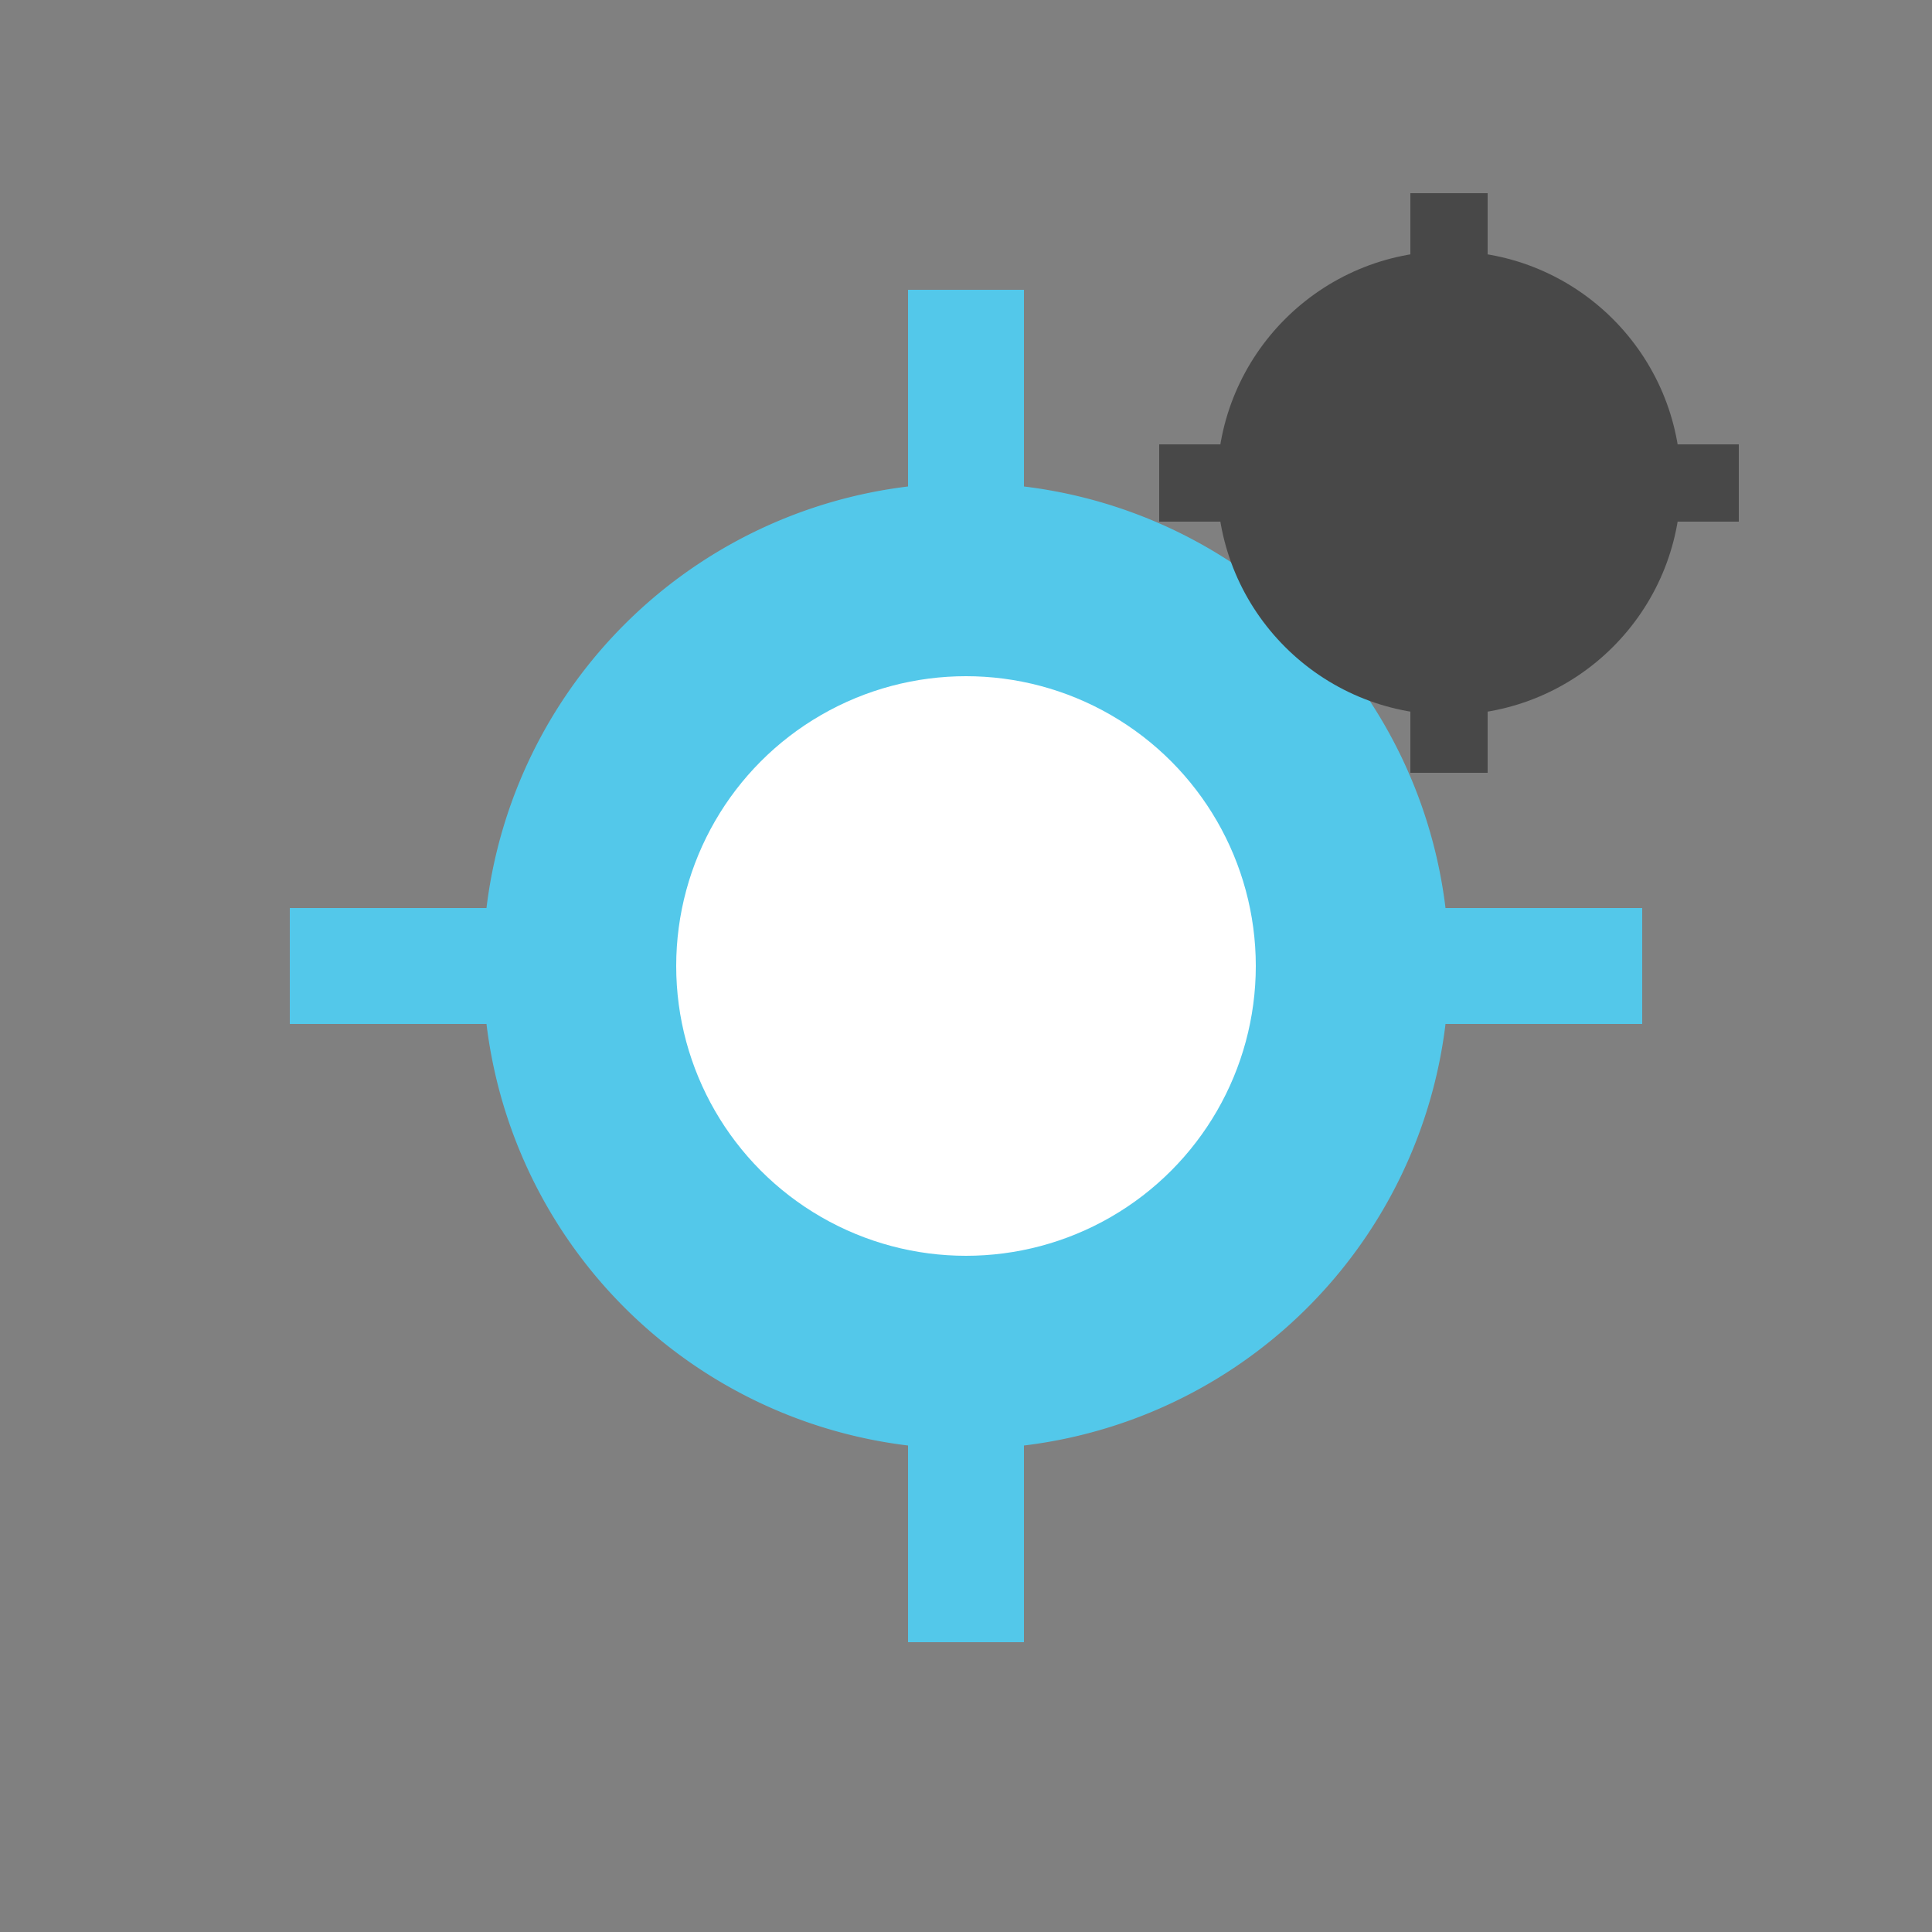 <svg xmlns="http://www.w3.org/2000/svg" viewBox="0 0 100 100">
  <rect x="0" y="0" width="100" height="100" fill="#808080" stroke="none"/>
  <!-- Ingranaggio grande -->
  <path d="M50 25 a25 25 0 0 1 0 50 a25 25 0 0 1 0 -50" fill="#53c8ea"/>
  <circle cx="50" cy="50" r="15" fill="white"/>
  
  <!-- Denti ingranaggio -->
  <rect x="47" y="15" width="6" height="15" fill="#53c8ea"/>
  <rect x="47" y="70" width="6" height="15" fill="#53c8ea"/>
  <rect x="15" y="47" width="15" height="6" fill="#53c8ea"/>
  <rect x="70" y="47" width="15" height="6" fill="#53c8ea"/>
  
  <!-- Ingranaggio piccolo -->
  <circle cx="75" cy="25" r="12" fill="#484848"/>
  <rect x="73" y="10" width="4" height="8" fill="#484848"/>
  <rect x="73" y="32" width="4" height="8" fill="#484848"/>
  <rect x="60" y="23" width="8" height="4" fill="#484848"/>
  <rect x="82" y="23" width="8" height="4" fill="#484848"/>
</svg>
